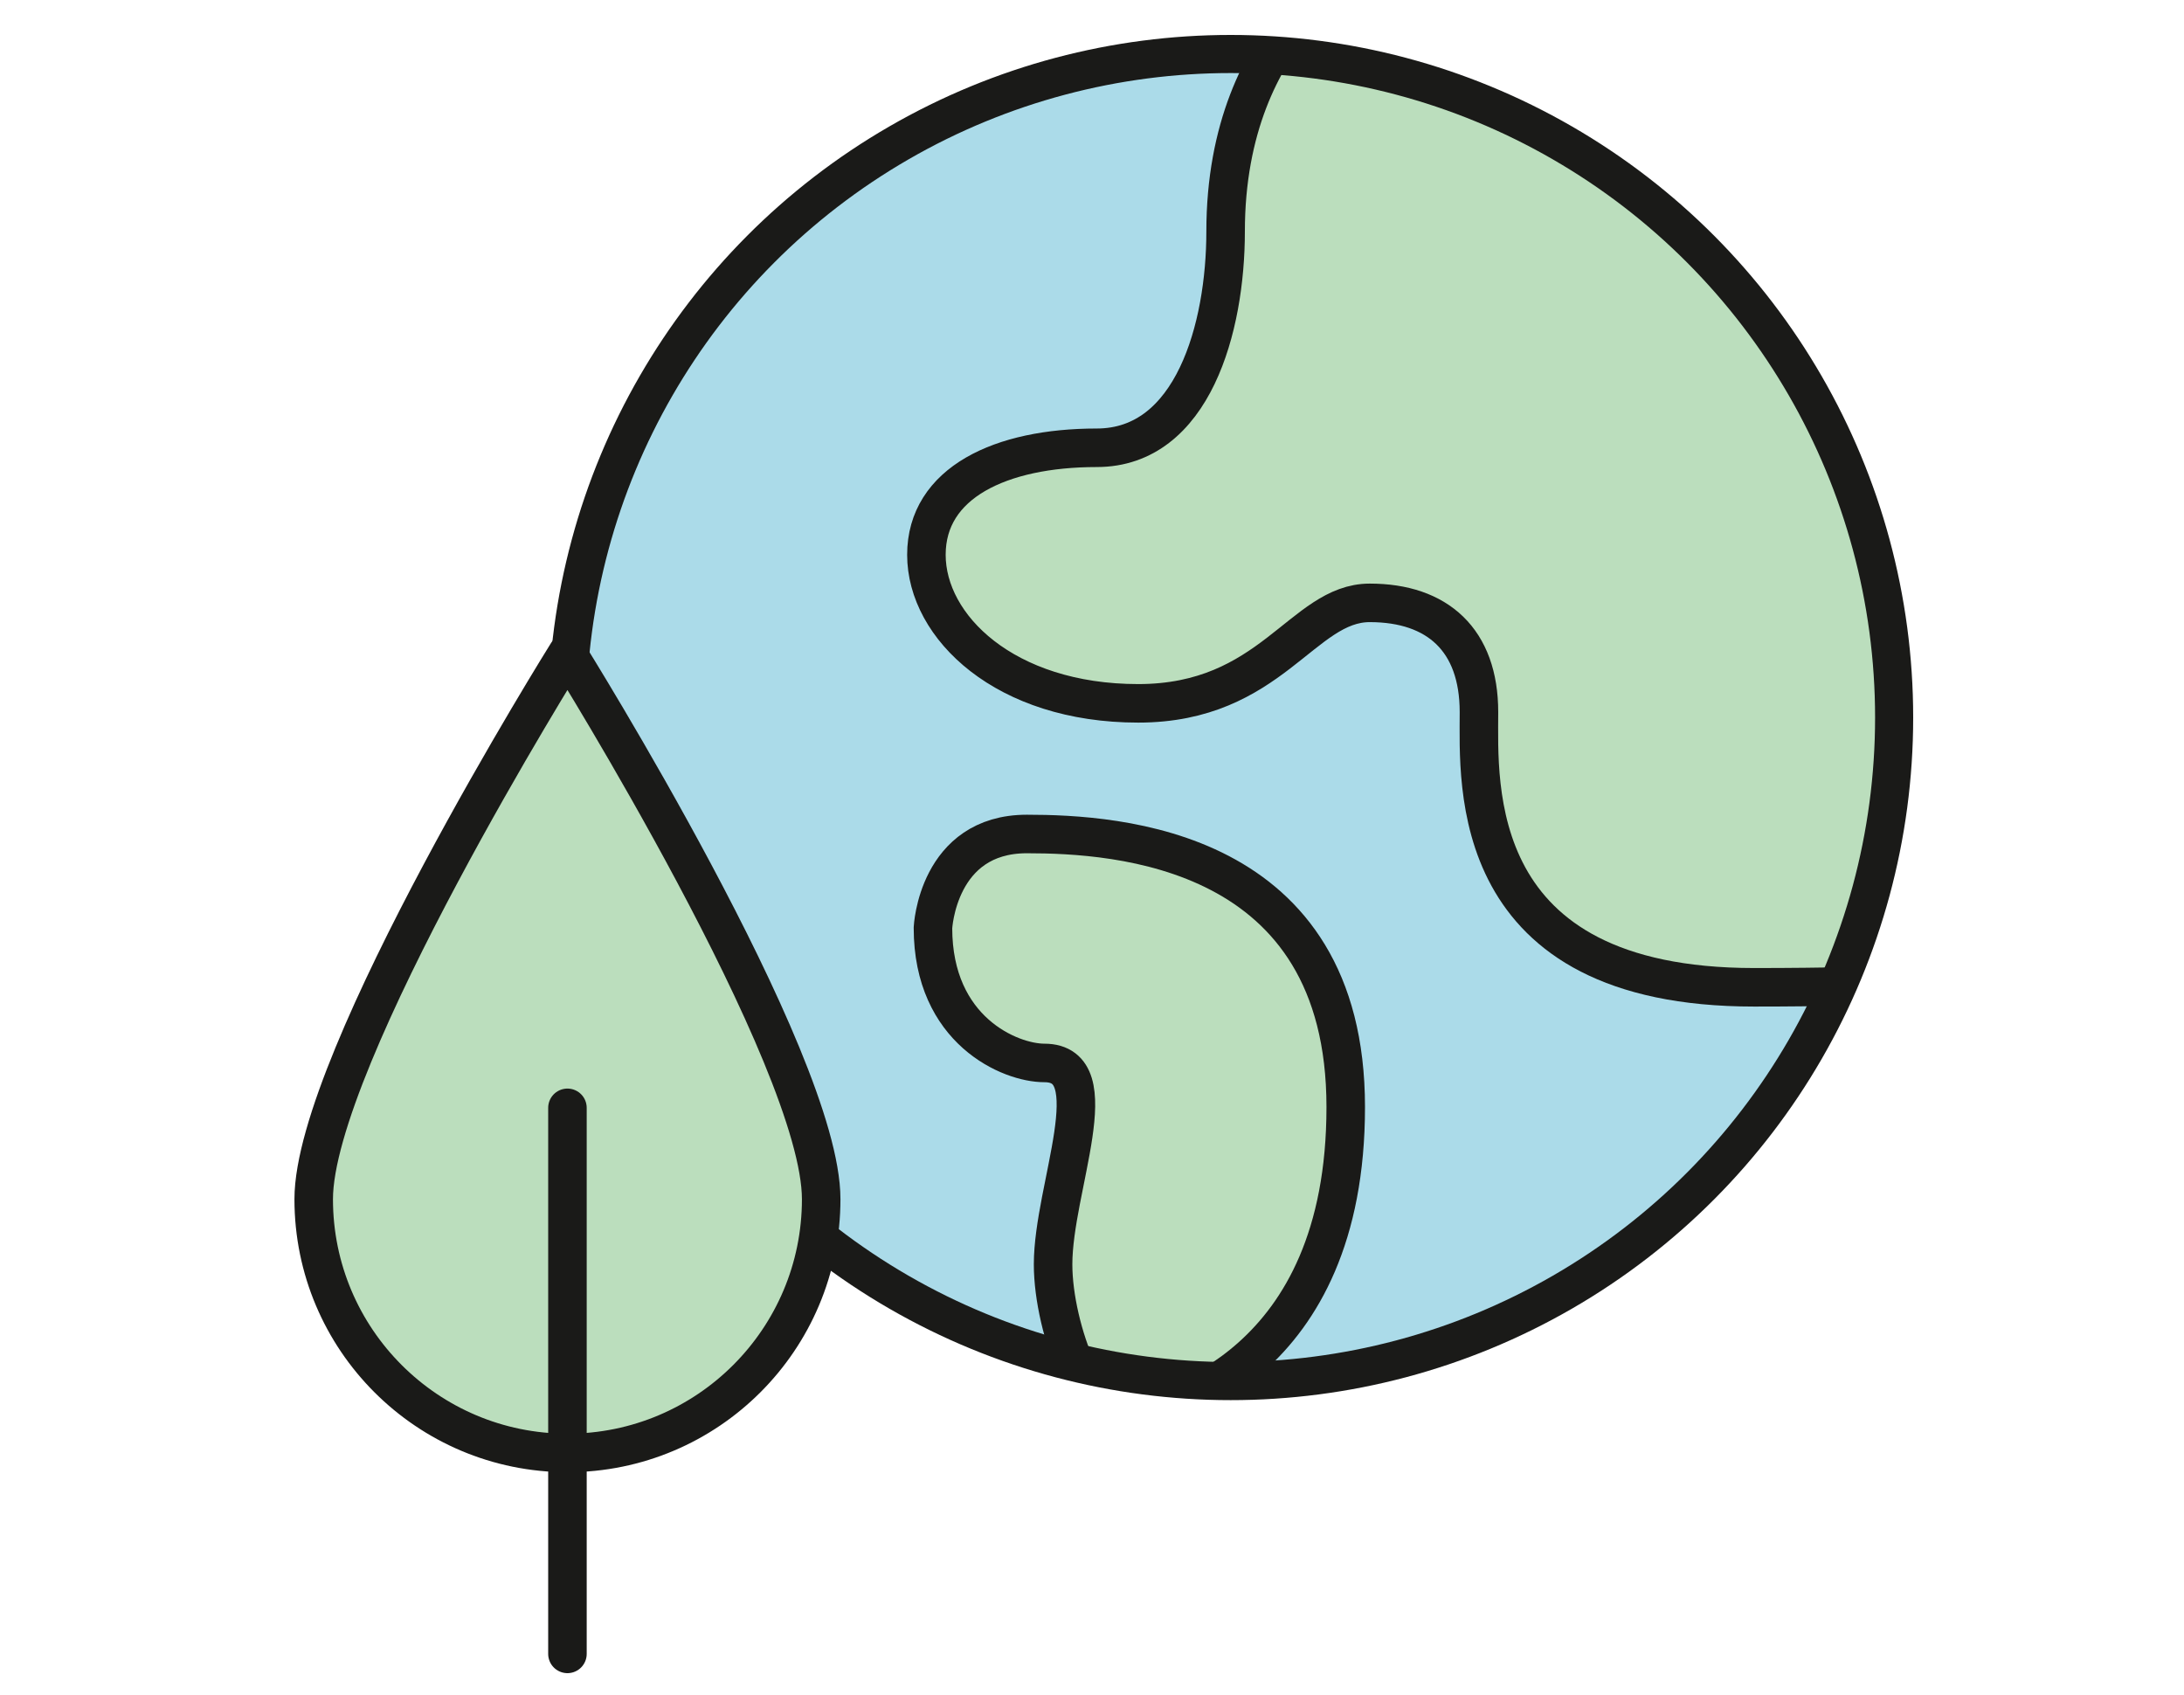 <?xml version="1.0" encoding="utf-8"?>
<!-- Generator: Adobe Illustrator 16.0.0, SVG Export Plug-In . SVG Version: 6.00 Build 0)  -->
<!DOCTYPE svg PUBLIC "-//W3C//DTD SVG 1.1//EN" "http://www.w3.org/Graphics/SVG/1.1/DTD/svg11.dtd">
<svg version="1.1" id="Ebene_1" xmlns="http://www.w3.org/2000/svg" xmlns:xlink="http://www.w3.org/1999/xlink" x="0px" y="0px"
	 width="283.465px" height="219.969px" viewBox="0 0 283.465 219.969" enable-background="new 0 0 283.465 219.969"
	 xml:space="preserve">
<g>
	<path fill="#ABDBE9" d="M159.732,179.229c47.557,0,86.11-38.553,86.11-86.11c0-47.558-38.554-86.111-86.11-86.111
		s-86.11,38.553-86.11,86.111C73.622,140.677,112.176,179.229,159.732,179.229"/>
</g>
<g>
	<defs>
		<path id="SVGID_1_" d="M73.622,93.118c0,47.558,38.553,86.112,86.11,86.112s86.109-38.554,86.109-86.112
			c0-47.556-38.552-86.11-86.109-86.11S73.622,45.562,73.622,93.118"/>
	</defs>
	<clipPath id="SVGID_2_">
		<use xlink:href="#SVGID_1_"  overflow="visible"/>
	</clipPath>
	<path clip-path="url(#SVGID_2_)" fill="#BBDEBD" d="M177.783-5.386c0,0-18.709,8.504-18.709,35.433
		c0,12.473-4.252,28.063-16.724,28.063c-12.473,0-22.11,4.536-22.11,13.89c0,9.354,10.204,19.276,27.496,19.276
		c17.291,0,21.26-13.04,30.047-13.04s14.173,4.819,14.173,14.173c0,9.355-1.7,35.717,35.718,35.717
		c37.417,0,44.787-3.117,44.787-3.117L240.996,10.772l-51.023-22.394L177.783-5.386z"/>
	
		<path clip-path="url(#SVGID_2_)" fill="none" stroke="#1A1A18" stroke-width="5" stroke-linecap="round" stroke-linejoin="round" d="
		M177.783-5.386c0,0-18.709,8.504-18.709,35.433c0,12.473-4.252,28.063-16.724,28.063c-12.473,0-22.11,4.536-22.11,13.89
		c0,9.354,10.204,19.276,27.496,19.276c17.291,0,21.26-13.04,30.047-13.04s14.173,4.819,14.173,14.173
		c0,9.355-1.7,35.717,35.718,35.717c37.417,0,44.787-3.117,44.787-3.117L240.996,10.772l-51.023-22.394L177.783-5.386z"/>
	<path clip-path="url(#SVGID_2_)" fill="#BBDEBD" d="M121.091,120.419c0,0,0.566-12.188,12.188-12.188s41.386,1.701,41.386,35.433
		c0,33.733-23.243,39.118-28.062,40.536c-4.819,1.417-9.921-11.599-9.921-20.126c0-9.922,7.37-26.13-1.134-26.13
		C131.11,137.943,121.091,133.743,121.091,120.419"/>
	
		<path clip-path="url(#SVGID_2_)" fill="none" stroke="#1A1A18" stroke-width="5" stroke-linecap="round" stroke-linejoin="round" d="
		M121.091,120.419c0,0,0.566-12.188,12.188-12.188s41.386,1.701,41.386,35.433c0,33.733-23.243,39.118-28.062,40.536
		c-4.819,1.417-9.921-11.599-9.921-20.126c0-9.922,7.37-26.13-1.134-26.13C131.11,137.943,121.091,133.743,121.091,120.419z"/>
</g>
<g>
	
		<circle fill="none" stroke="#1A1A18" stroke-width="4.945" stroke-linecap="round" stroke-linejoin="round" cx="159.732" cy="93.119" r="86.111"/>
	<path fill="#BBDEBD" d="M73.649,188.556c18.188,0,32.934-14.745,32.934-32.934S73.649,84.757,73.649,84.757
		s-32.933,52.677-32.933,70.865S55.461,188.556,73.649,188.556"/>
	<path fill="none" stroke="#1A1A18" stroke-width="5" stroke-linecap="round" stroke-linejoin="round" d="M73.649,188.556
		c18.188,0,32.934-14.745,32.934-32.934S73.649,84.757,73.649,84.757s-32.933,52.677-32.933,70.865S55.461,188.556,73.649,188.556z"
		/>
	
		<line fill="none" stroke="#1A1A18" stroke-width="5" stroke-linecap="round" stroke-linejoin="round" x1="73.649" y1="143.769" x2="73.649" y2="214.634"/>
</g>
</svg>
